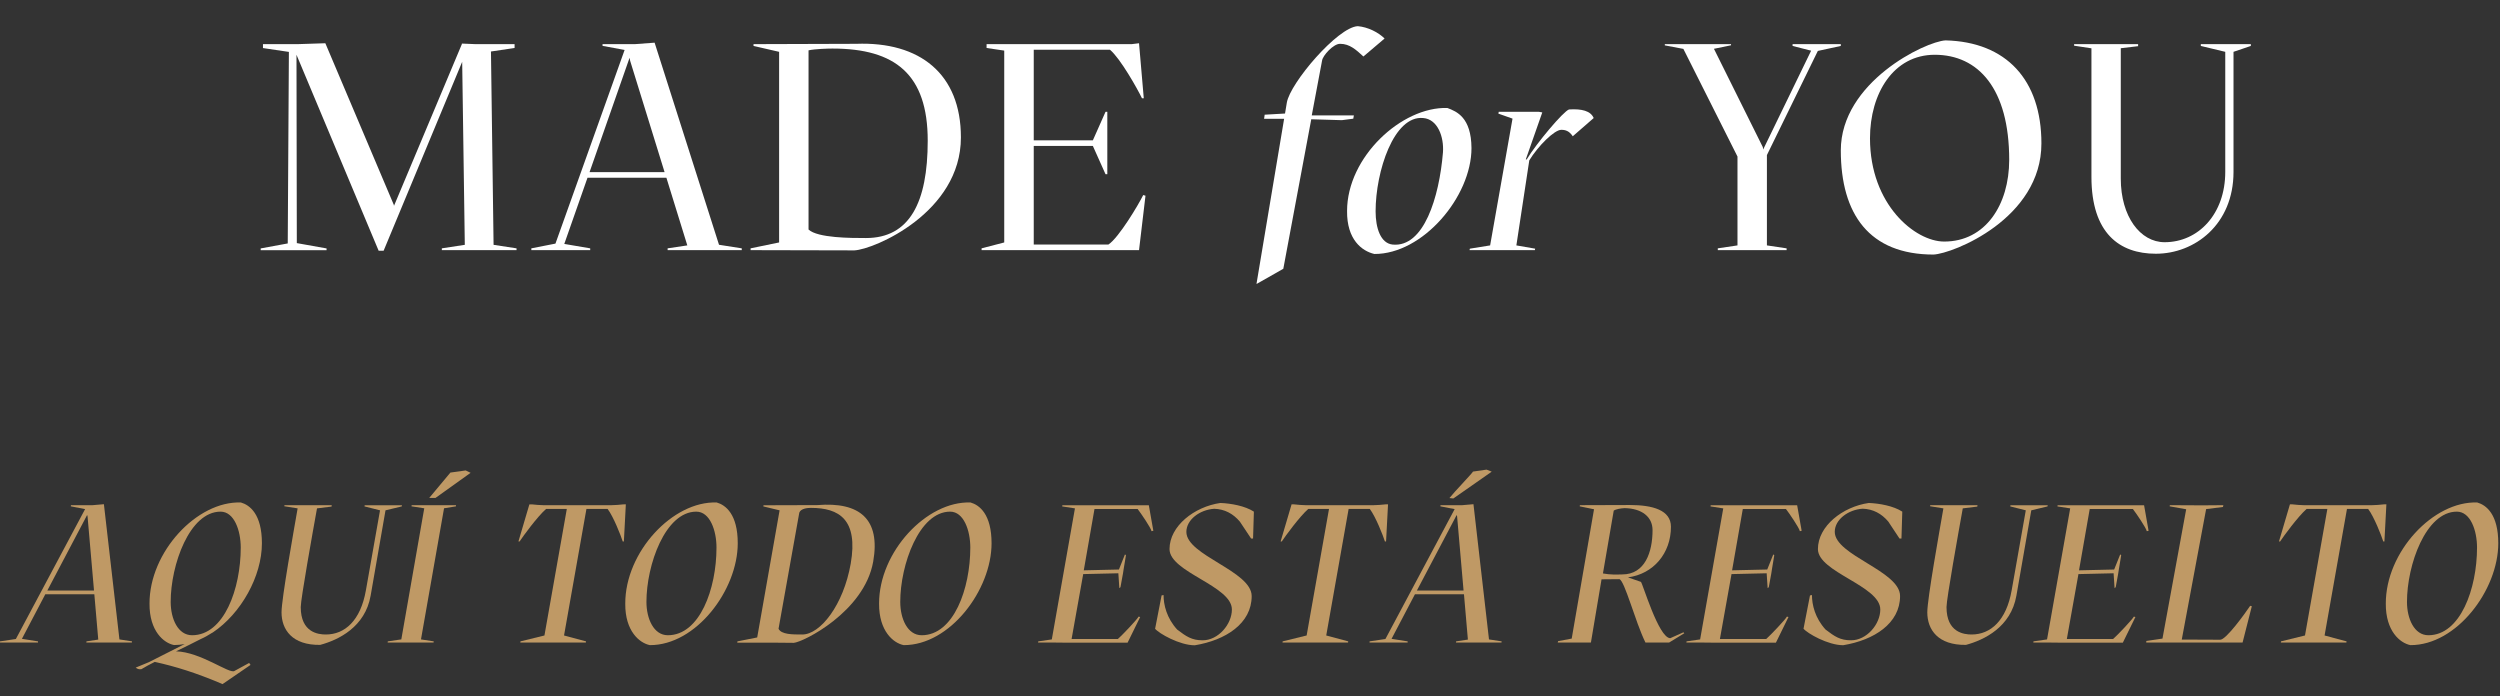 <?xml version="1.0" encoding="utf-8"?>
<!-- Generator: Adobe Illustrator 24.0.3, SVG Export Plug-In . SVG Version: 6.00 Build 0)  -->
<svg version="1.1" id="Layer_1" xmlns="http://www.w3.org/2000/svg" xmlns:xlink="http://www.w3.org/1999/xlink" x="0px" y="0px"
	 viewBox="0 0 305.83 85.18" style="enable-background:new 0 0 305.83 85.18;" xml:space="preserve">
<rect x="0" y="0" width="305.83" height="85.18" fill="#333333" stroke="none"/>
<style type="text/css">
	.st0{fill:#FFFFFF;}
	.st1{fill:#BF9965;}
</style>
<g>
	<path class="st0" d="M63.19,30.38v0.22h-9.14v-0.22l2.81-0.43L56.54,7.56l-9.61,23.11h-0.61L36.27,6.7l0.04,23.04l3.64,0.65v0.22
		h-8.06v-0.22l3.31-0.61l0.14-23.43l-3.17-0.47V5.4h4.25l3.38-0.11l8.39,19.8v0.11L56.5,5.4V5.33l1.66,0.07h4.79v0.47L60.06,6.3
		l0.32,23.65L63.19,30.38z"/>
	<path class="st0" d="M90.74,30.38v0.22h-9.07v-0.22l2.41-0.36l-2.56-8.28h-9.65l-2.84,8.1l3.17,0.54v0.22H65v-0.22l2.95-0.58
		l8.46-23.69l-2.7-0.5V5.4h3.96l2.41-0.18l7.88,24.73H88L90.74,30.38z M81.3,21.06L77.09,7.45l-0.07-0.36V7.06l-4.9,14H81.3z"/>
	<path class="st0" d="M91.82,30.38l3.49-0.72V6.34l-3.13-0.72V5.4l12.56-0.04c7.78-0.29,12.81,3.67,12.81,11.45
		c0,9.21-10.65,13.71-13.03,13.82L91.82,30.6V30.38z M105.93,29.12c5.33,0,7.56-4.32,7.56-11.91c0-8.1-3.96-11.27-11.66-11.27
		c-0.54,0-2.12,0.04-2.92,0.22v21.92C100.03,29.12,104.09,29.12,105.93,29.12z"/>
	<path class="st0" d="M140.13,23.94l-0.79,6.66h-19.26v-0.22l2.77-0.72V6.19l-2.16-0.32V5.4h17.75l0.9-0.11l0.58,6.73h-0.22
		c-0.54-1.12-2.63-4.86-3.92-5.94h-9.32v11.09h7.23l1.55-3.49h0.22v7.63h-0.22l-1.55-3.46h-7.23v12.06h9.14
		c1.26-0.83,3.67-4.86,4.25-6.05L140.13,23.94z"/>
	<path class="st0" d="M161.73,7.42l-1.26,6.7h5.15l-0.07,0.4l-1.4,0.18l-3.74-0.11l-3.42,18.29l-3.24,1.84h-0.04l3.38-20.19h-2.45
		l0.07-0.5l2.45-0.14h0.04l0.22-1.33c0.4-2.41,6.23-9.25,8.68-9.36c1.26,0.11,2.52,0.76,3.28,1.51l-2.59,2.2
		c-0.9-0.83-1.69-1.55-2.84-1.55C163.13,5.33,161.8,6.81,161.73,7.42z"/>
	<path class="st0" d="M164.79,25.81c0-6.62,6.7-12.78,12.27-12.6c1.15,0.43,2.92,1.15,2.95,4.9c0,5.98-5.98,12.99-11.88,12.96
		C166.59,30.71,164.75,29.3,164.79,25.81z M176.52,18.65c0.14-1.91-0.65-4.07-2.41-4.21c-3.6-0.36-5.83,6.55-5.83,11.41
		c0,2.05,0.61,3.92,2.09,4.07C174.18,30.28,176.06,24.16,176.52,18.65z"/>
	<path class="st0" d="M194.96,14.44l-2.56,2.23c-0.43-0.65-0.9-0.79-1.4-0.79c-0.86,0-2.84,1.98-3.92,3.74l-1.58,10.4l2.3,0.4
		l-0.04,0.18h-7.99l0.04-0.18l2.48-0.4l2.74-15.51l-1.73-0.61l0.04-0.22h4.93l0.4,0.07l-2.02,5.76h0.11c1.22-2.02,4.5-5.9,5.18-6.12
		C193.51,13.29,194.59,13.57,194.96,14.44z"/>
	<path class="st0" d="M225.19,5.62l-2.81,0.61l-6.23,12.74v11.05l2.41,0.36v0.22h-8.42v-0.22l2.41-0.36V19.15l-6.62-13.17
		l-2.27-0.43V5.4h8.1v0.14l-2.09,0.43L215.65,18l0.04,0.29l5.87-12.09l-2.27-0.58V5.4h5.9V5.62z"/>
	<path class="st0" d="M236.53,31.14c-7.85,0-11.34-4.93-11.34-12.74c0-8.35,10.33-13.32,12.81-13.46
		c7.42,0.18,11.73,4.82,11.73,12.6C249.74,26.75,238.91,31.03,236.53,31.14z M245.79,19.55c0-8.71-3.78-12.85-9.11-12.85
		c-5.04,0-7.92,4.72-7.92,10.22c0,8.13,5.54,12.63,9.07,12.63C242.87,29.56,245.79,25.06,245.79,19.55z"/>
	<path class="st0" d="M253.71,5.4h7.85v0.25l-2.12,0.25v15.95c0,4.64,2.38,7.78,5.36,7.78c4.14,0,7.42-3.46,7.42-8.6V6.34
		l-2.99-0.72V5.4h6.12v0.22l-2.12,0.72v14.69c0,6.44-4.75,10.01-9.5,10.01c-4.46,0-7.88-2.52-7.88-9.4V5.91l-2.12-0.32V5.4z"/>
	<path class="st1" d="M16.15,78.46l-0.02,0.14h-5.57l0.02-0.14l1.44-0.22l-0.48-5.54h-6l-2.86,5.45l1.97,0.31v0.14H0v-0.14
		l1.94-0.29l8.47-15.89l-1.75-0.34l0.02-0.14h2.64l1.39-0.12l1.9,16.54L16.15,78.46z M11.5,72.24l-0.79-9.07L10.66,63l-4.87,9.24
		H11.5z"/>
	<path class="st1" d="M30.48,81.1l0.17,0.24l-3.43,2.35L27,83.59c-3.02-1.27-5.45-2.04-8.07-2.62c-0.65,0.34-1.2,0.62-1.63,0.89
		c-0.26,0.05-0.5-0.02-0.7-0.19L18.22,81l4.37-2.21c-0.43,0.07-0.86,0.12-1.3,0.12c-1.25-0.24-3.02-1.7-3-5.06
		c-0.02-6.34,5.83-12.58,11.18-12.38c1.08,0.31,2.57,1.42,2.57,4.99c0,4.03-2.54,8.59-6.02,10.92c-0.02,0-0.02,0.02-0.05,0.02
		c-0.48,0.31-0.96,0.58-1.44,0.79c-0.89,0.46-1.94,0.98-3,1.49c3.02,0.07,6.55,2.81,7.15,2.4L30.48,81.1z M23.5,77.71
		c3.91,0,5.95-5.69,5.95-10.73c0-2.06-0.79-4.39-2.47-4.39c-3.79,0-6.1,6.5-6.1,11.04C20.88,75.7,21.77,77.71,23.5,77.71z"/>
	<path class="st1" d="M34.8,61.8h5.78l-0.02,0.17l-1.78,0.22c-0.55,3.05-1.99,11.09-1.99,12.07c0,3.12,2.14,3.36,3.07,3.36
		c2.33,0,4.25-1.71,4.9-5.4l1.73-9.79l-1.9-0.48l0.02-0.14h4.56l-0.02,0.14l-1.99,0.48l-1.82,10.44c-0.67,3.84-3.94,5.42-6.17,6.02
		c-3.41,0.05-4.73-1.85-4.73-3.98c0-1.66,1.49-9.94,1.97-12.72l-1.63-0.26L34.8,61.8z"/>
	<path class="st1" d="M55.78,61.94l-1.46,0.24L51.5,78.22l1.56,0.24l-0.02,0.14h-5.62l0.02-0.14l1.63-0.24l0.02,0.02l2.81-16.06
		l-1.56-0.24l0.02-0.14h5.42L55.78,61.94z M53.28,60.91h-0.77l2.59-3.1l1.87-0.26l0.6,0.29L53.28,60.91z"/>
	<path class="st1" d="M76.56,61.7l-0.24,4.54h-0.14c-0.22-0.7-1.13-3.03-1.85-3.98h-2.59L69,77.74l2.69,0.72l-0.02,0.14h-8.02
		l0.02-0.14l2.93-0.72v0.02l2.74-15.5h-2.54c-1.08,0.96-2.78,3.29-3.24,3.98h-0.14l1.34-4.54h0.31c0.31,0.05,1.15,0.1,1.39,0.1h8.35
		c0.24,0,1.13-0.05,1.44-0.1H76.56z"/>
	<path class="st1" d="M76.49,73.85c-0.02-6.34,5.83-12.58,11.19-12.38c1.08,0.31,2.57,1.42,2.57,4.99c0,5.71-5.09,12.48-10.75,12.46
		C78.24,78.67,76.46,77.21,76.49,73.85z M87.65,66.98c0-2.06-0.79-4.39-2.47-4.39c-3.79,0-6.1,6.5-6.1,11.04
		c0,2.06,0.89,4.08,2.62,4.08C85.61,77.71,87.65,72.02,87.65,66.98z"/>
	<path class="st1" d="M90.21,78.46l2.42-0.48l2.74-15.55l-1.99-0.48l0.02-0.14l6.58-0.02c5.21-0.43,7.75,1.73,6.84,6.91
		c-1.08,6.14-8.59,9.87-9.72,9.94l-2.18-0.02h-4.73L90.21,78.46z M98.14,77.62c2.21,0,5.04-3.6,5.93-8.67
		c0.94-5.4-1.42-6.82-4.87-6.82c-0.36,0-1.22,0.05-1.42,0.58l-2.54,14.21C95.59,77.62,96.91,77.62,98.14,77.62z"/>
	<path class="st1" d="M107.54,73.85c-0.02-6.34,5.83-12.58,11.19-12.38c1.08,0.31,2.57,1.42,2.57,4.99
		c0,5.71-5.09,12.48-10.75,12.46C109.29,78.67,107.52,77.21,107.54,73.85z M118.7,66.98c0-2.06-0.79-4.39-2.47-4.39
		c-3.79,0-6.1,6.5-6.1,11.04c0,2.06,0.89,4.08,2.62,4.08C116.66,77.71,118.7,72.02,118.7,66.98z"/>
	<path class="st1" d="M132.58,69.77l4.3-0.1l0.74-1.85l0.12,0.1l-0.29,1.75l-0.07,0.46l-0.31,1.7l-0.14,0.12l-0.12-1.82l-4.3,0.1
		l-1.42,7.94h5.66c0.55-0.48,2.35-2.38,2.54-2.74l0.19,0.05l-1.54,3.14h-7.44l-1.9-0.02h-1.61l0.02-0.14l1.66-0.24l2.83-16.03
		l-1.56-0.24l0.02-0.14h10.58l0.55,3.12l-0.22,0.05c-0.05-0.36-1.32-2.23-1.7-2.71h-5.28L132.58,69.77z"/>
	<path class="st1" d="M141.31,76.9l0.79-4.06l0.24-0.05c0,1.2,0.38,2.81,1.66,4.22c1.1,0.84,1.78,1.32,3.12,1.32
		c1.92,0,3.58-1.97,3.58-3.77c0-2.9-7.63-4.56-7.63-7.39c0-2.81,3.02-5.18,6.22-5.64c1.3,0.05,3.02,0.36,4.1,1.06l-0.1,3.29h-0.24
		l-1.37-2.06c-0.82-0.98-1.87-1.54-3.14-1.58c-1.78,0.12-3.41,1.34-3.41,2.83c0,2.88,7.99,4.78,7.99,7.85c0,3.36-3.19,5.4-6.96,6.02
		c-1.85,0-4.39-1.44-4.87-2.04H141.31z"/>
	<path class="st1" d="M169.8,61.7l-0.24,4.54h-0.14c-0.22-0.7-1.13-3.03-1.85-3.98h-2.59l-2.74,15.48l2.69,0.72l-0.02,0.14h-8.02
		l0.02-0.14l2.93-0.72v0.02l2.74-15.5h-2.54c-1.08,0.96-2.78,3.29-3.24,3.98h-0.14l1.34-4.54h0.31c0.31,0.05,1.15,0.1,1.39,0.1h8.35
		c0.24,0,1.13-0.05,1.44-0.1H169.8z"/>
	<path class="st1" d="M183.7,78.46l-0.02,0.14h-5.57l0.02-0.14l1.44-0.22l-0.48-5.54h-6l-2.86,5.45l1.97,0.31v0.14h-4.66v-0.14
		l1.94-0.29l8.47-15.89l-1.75-0.34l0.02-0.14h2.64l1.39-0.12l1.9,16.54L183.7,78.46z M179.04,72.24l-0.79-9.07L178.2,63l-4.87,9.24
		H179.04z M177.79,60.98l-0.48-0.05c0.58-0.74,2.88-3.12,2.88-3.24l1.66-0.24c0,0,0.6,0.24,0.62,0.24v0.02L177.79,60.98z"/>
	<path class="st1" d="M190.61,78.43l1.66-0.31L195,62.3l-1.75-0.36l0.02-0.14l6.12-0.02c2.78,0,5.02,0.62,5.02,2.66
		c0,3.24-2.14,5.78-5.26,6.19l1.58,0.55c0.17,0,2.16,6.89,3.6,6.89l1.61-0.72l0.1,0.12l-1.85,1.13h-2.9
		c-1.25-2.54-2.54-7.58-3.19-7.75l-2.18,0.02l-1.3,7.73h-4.06L190.61,78.43z M198.46,70.27c2.78,0,3.7-2.74,3.7-5.42
		c0-1.61-1.3-2.66-3.43-2.69c-0.41,0.02-1.08,0.12-1.32,0.31l-1.32,7.68C196.99,70.32,197.73,70.29,198.46,70.27z"/>
	<path class="st1" d="M211.89,69.77l4.3-0.1l0.74-1.85l0.12,0.1l-0.29,1.75l-0.07,0.46l-0.31,1.7l-0.14,0.12l-0.12-1.82l-4.3,0.1
		l-1.42,7.94h5.66c0.55-0.48,2.35-2.38,2.54-2.74l0.19,0.05l-1.54,3.14h-7.44l-1.9-0.02h-1.61l0.02-0.14l1.66-0.24l2.83-16.03
		l-1.56-0.24l0.02-0.14h10.58l0.55,3.12l-0.22,0.05c-0.05-0.36-1.32-2.23-1.7-2.71h-5.28L211.89,69.77z"/>
	<path class="st1" d="M220.63,76.9l0.79-4.06l0.24-0.05c0,1.2,0.38,2.81,1.66,4.22c1.1,0.84,1.78,1.32,3.12,1.32
		c1.92,0,3.58-1.97,3.58-3.77c0-2.9-7.63-4.56-7.63-7.39c0-2.81,3.02-5.18,6.22-5.64c1.3,0.05,3.02,0.36,4.1,1.06l-0.1,3.29h-0.24
		L231,63.81c-0.82-0.98-1.87-1.54-3.14-1.58c-1.78,0.12-3.41,1.34-3.41,2.83c0,2.88,7.99,4.78,7.99,7.85c0,3.36-3.19,5.4-6.96,6.02
		c-1.85,0-4.39-1.44-4.87-2.04H220.63z"/>
	<path class="st1" d="M236.13,61.8h5.78l-0.02,0.17l-1.78,0.22c-0.55,3.05-1.99,11.09-1.99,12.07c0,3.12,2.14,3.36,3.07,3.36
		c2.33,0,4.25-1.71,4.9-5.4l1.73-9.79l-1.9-0.48l0.02-0.14h4.56l-0.02,0.14l-1.99,0.48l-1.82,10.44c-0.67,3.84-3.94,5.42-6.17,6.02
		c-3.41,0.05-4.73-1.85-4.73-3.98c0-1.66,1.49-9.94,1.97-12.72l-1.63-0.26L236.13,61.8z"/>
	<path class="st1" d="M254.33,69.77l4.3-0.1l0.74-1.85l0.12,0.1l-0.29,1.75l-0.07,0.46l-0.31,1.7l-0.14,0.12l-0.12-1.82l-4.3,0.1
		l-1.42,7.94h5.66c0.55-0.48,2.35-2.38,2.54-2.74l0.19,0.05l-1.54,3.14h-7.44l-1.9-0.02h-1.61l0.02-0.14l1.66-0.24l2.83-16.03
		l-1.56-0.24l0.02-0.14h10.58l0.55,3.12l-0.22,0.05c-0.05-0.36-1.32-2.23-1.7-2.71h-5.28L254.33,69.77z"/>
	<path class="st1" d="M275.47,74.16l-1.13,4.44h-11.79l0.02-0.19l1.97-0.29l2.9-15.82l-2.02-0.36l0.02-0.14l4.03,0.02l2.52-0.02
		l-0.05,0.22l-2.06,0.26l-2.98,15.96l4.7,0.02c0.72,0.02,3.07-3.26,3.67-4.15L275.47,74.16z"/>
	<path class="st1" d="M291.93,61.7l-0.24,4.54h-0.14c-0.22-0.7-1.13-3.03-1.85-3.98h-2.59l-2.74,15.48l2.69,0.72l-0.02,0.14h-8.02
		l0.02-0.14l2.93-0.72v0.02l2.74-15.5h-2.54c-1.08,0.96-2.78,3.29-3.24,3.98h-0.14l1.34-4.54h0.31c0.31,0.05,1.15,0.1,1.39,0.1h8.35
		c0.24,0,1.13-0.05,1.44-0.1H291.93z"/>
	<path class="st1" d="M291.86,73.85c-0.02-6.34,5.83-12.58,11.19-12.38c1.08,0.31,2.57,1.42,2.57,4.99
		c0,5.71-5.09,12.48-10.75,12.46C293.61,78.67,291.84,77.21,291.86,73.85z M303.02,66.98c0-2.06-0.79-4.39-2.47-4.39
		c-3.79,0-6.1,6.5-6.1,11.04c0,2.06,0.89,4.08,2.62,4.08C300.98,77.71,303.02,72.02,303.02,66.98z"/>
</g>
<g>
</g>
<g>
</g>
<g>
</g>
<g>
</g>
<g>
</g>
<g>
</g>
<g>
</g>
<g>
</g>
<g>
</g>
<g>
</g>
<g>
</g>
<g>
</g>
<g>
</g>
<g>
</g>
<g>
</g>
</svg>

